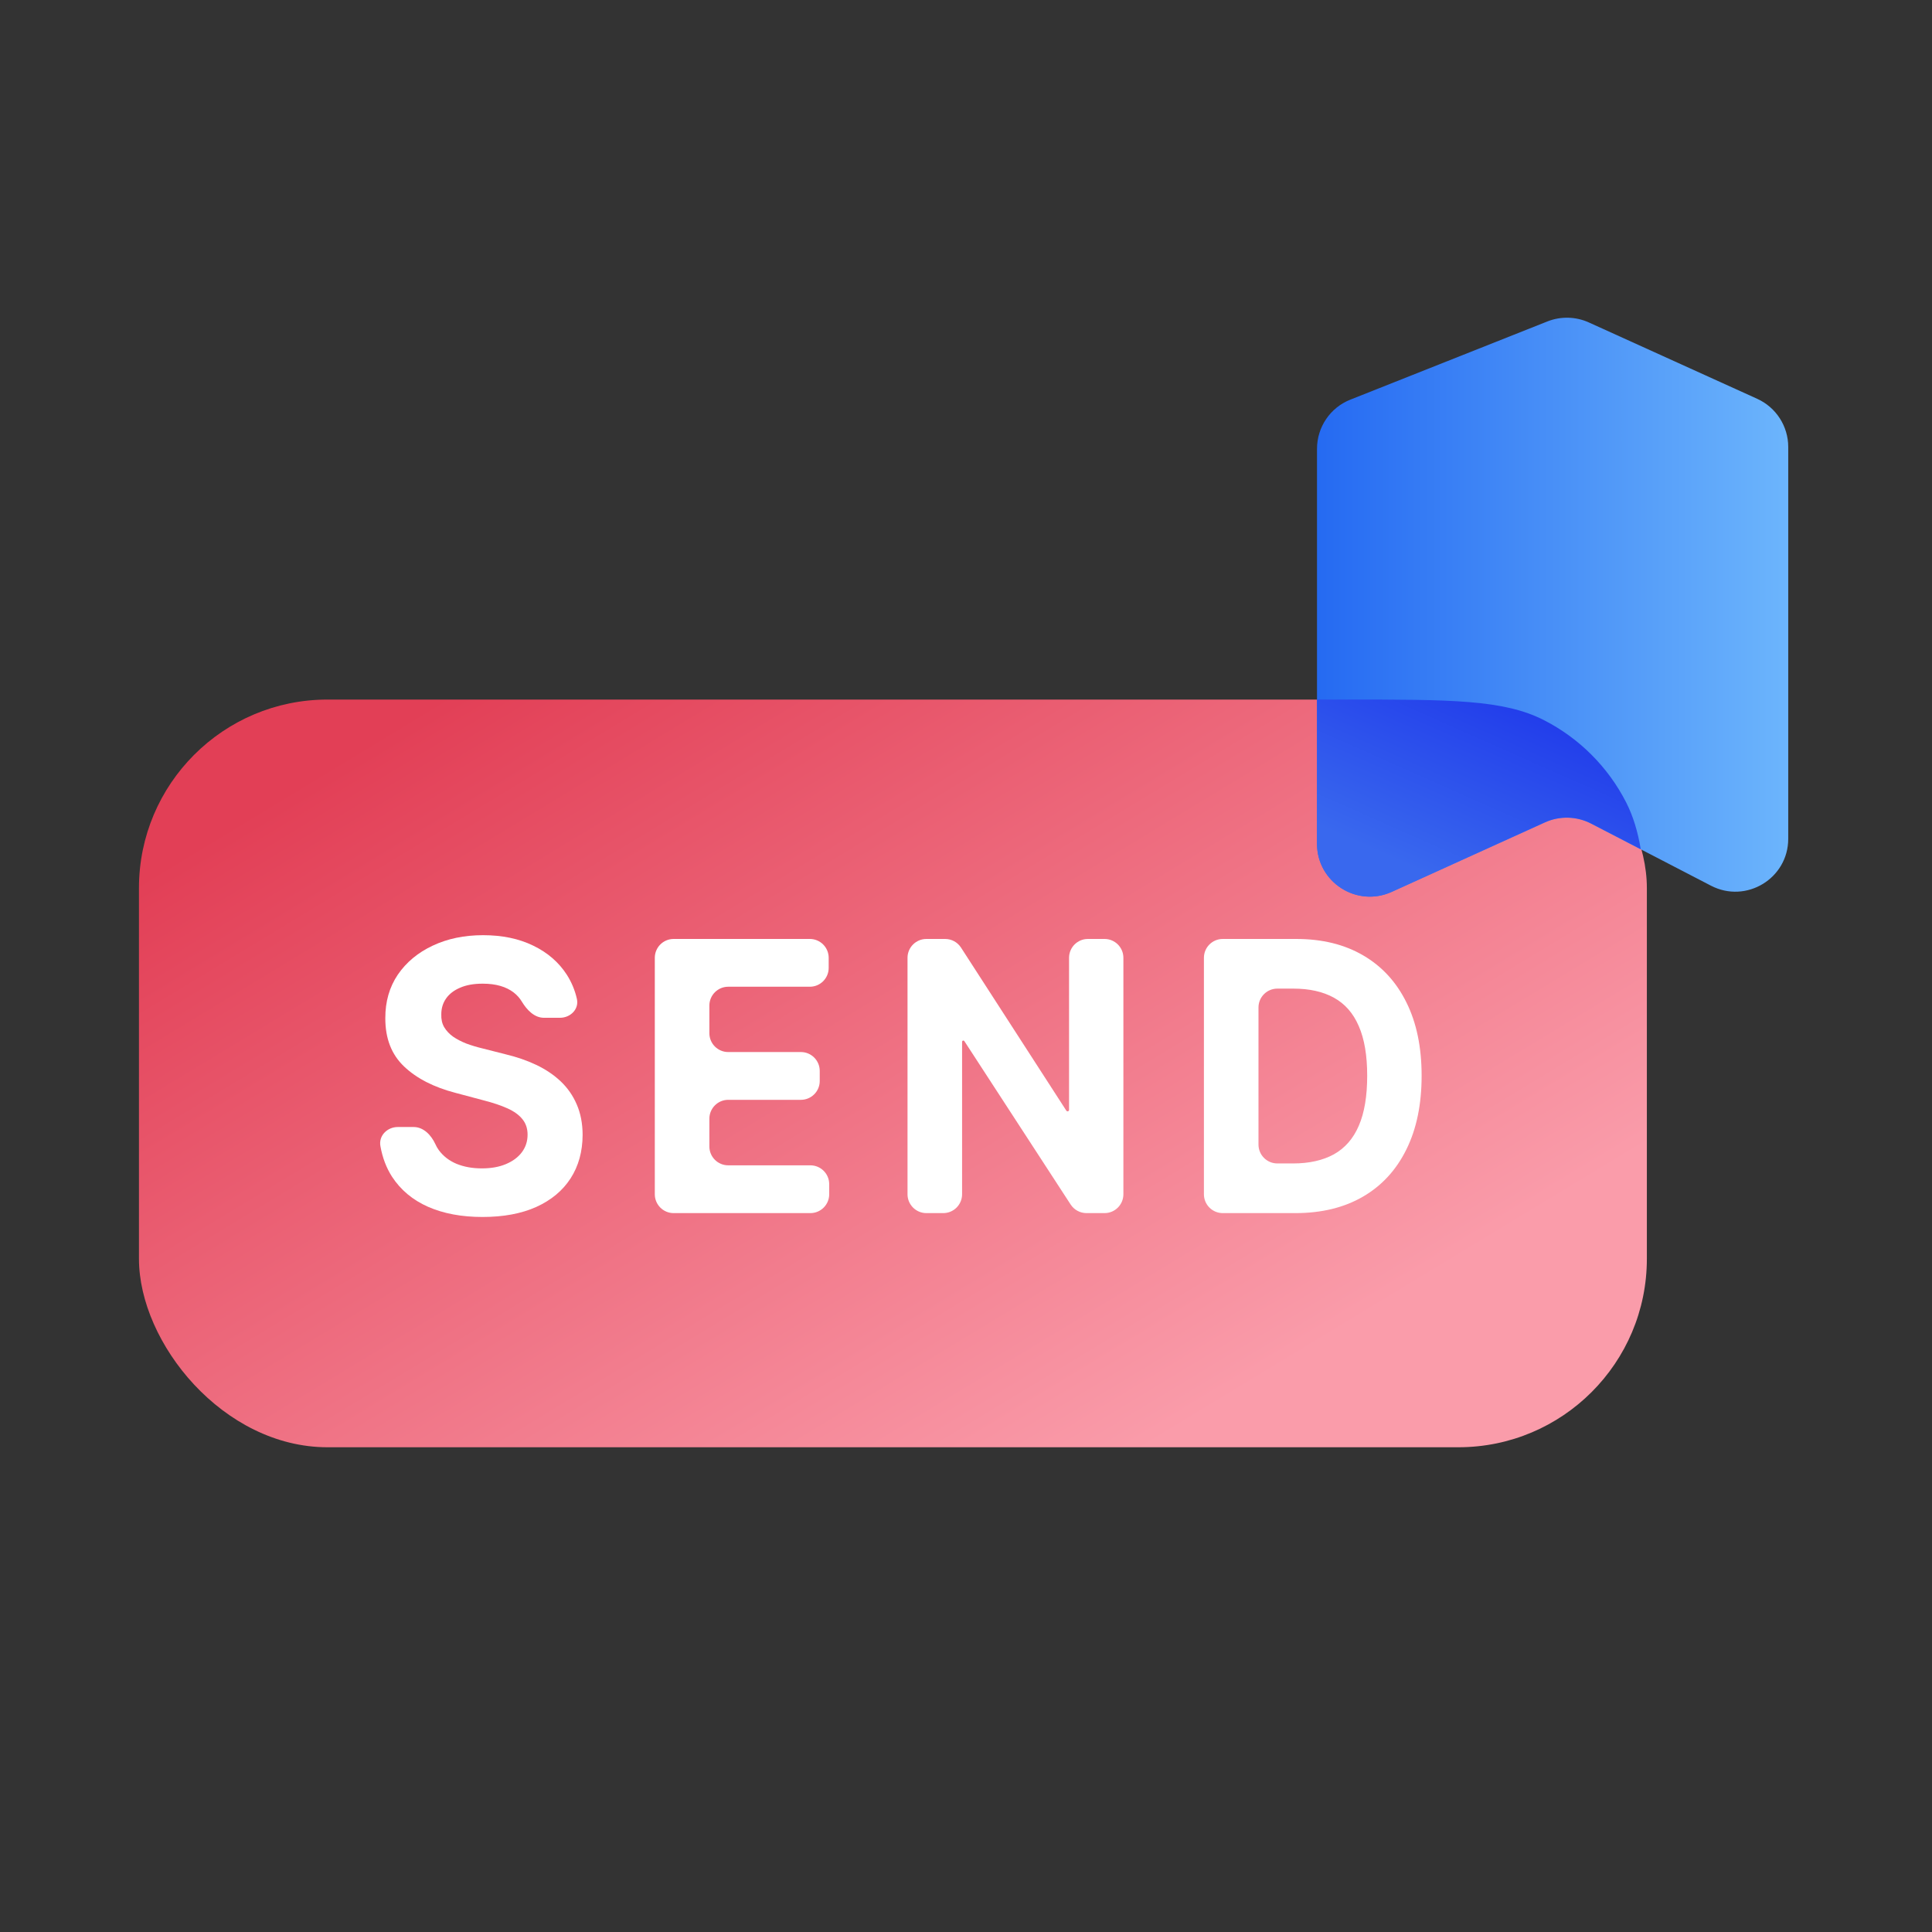 <svg width="41" height="41" viewBox="0 0 41 41" fill="none" xmlns="http://www.w3.org/2000/svg">
<rect x="0" y="0" width="41" height="41" fill="#333333" stroke="none"/>
<rect x="2.949" y="14.846" width="32" height="15.867" rx="4" fill="url(#paint0_linear_504_5399)"/>
<path d="M11.544 21.599C11.338 21.599 11.18 21.431 11.073 21.254C11.03 21.182 10.973 21.119 10.905 21.065C10.742 20.938 10.522 20.875 10.244 20.875C10.055 20.875 9.896 20.903 9.766 20.96C9.635 21.015 9.536 21.091 9.466 21.19C9.398 21.288 9.365 21.4 9.365 21.525C9.361 21.629 9.381 21.72 9.426 21.798C9.472 21.875 9.536 21.943 9.616 22C9.696 22.055 9.789 22.103 9.894 22.145C9.999 22.184 10.111 22.218 10.231 22.247L10.723 22.372C10.962 22.429 11.181 22.504 11.381 22.599C11.58 22.694 11.753 22.81 11.899 22.948C12.045 23.087 12.159 23.25 12.239 23.437C12.321 23.625 12.363 23.84 12.364 24.082C12.363 24.438 12.277 24.747 12.108 25.008C11.94 25.268 11.698 25.469 11.381 25.613C11.065 25.755 10.684 25.826 10.239 25.826C9.797 25.826 9.412 25.754 9.084 25.61C8.758 25.466 8.503 25.253 8.319 24.971C8.199 24.784 8.117 24.569 8.073 24.323C8.032 24.103 8.217 23.917 8.442 23.917H8.778C8.989 23.917 9.151 24.089 9.239 24.28C9.259 24.325 9.283 24.367 9.311 24.406C9.406 24.535 9.531 24.632 9.688 24.698C9.847 24.763 10.026 24.795 10.226 24.795C10.422 24.795 10.592 24.765 10.736 24.704C10.882 24.643 10.995 24.559 11.076 24.451C11.156 24.343 11.196 24.219 11.196 24.079C11.196 23.948 11.159 23.839 11.086 23.75C11.015 23.661 10.91 23.585 10.771 23.522C10.634 23.46 10.465 23.403 10.266 23.352L9.669 23.193C9.208 23.073 8.843 22.887 8.576 22.633C8.308 22.379 8.176 22.038 8.177 21.608C8.176 21.255 8.264 20.948 8.442 20.684C8.622 20.421 8.869 20.215 9.183 20.068C9.496 19.92 9.853 19.846 10.252 19.846C10.659 19.846 11.013 19.92 11.316 20.068C11.621 20.215 11.858 20.421 12.028 20.684C12.128 20.84 12.2 21.011 12.242 21.196C12.293 21.414 12.107 21.599 11.883 21.599H11.544Z" fill="white"/>
<path d="M14.296 25.744C14.075 25.744 13.896 25.565 13.896 25.344V20.326C13.896 20.105 14.075 19.926 14.296 19.926H17.186C17.407 19.926 17.586 20.105 17.586 20.326V20.54C17.586 20.761 17.407 20.94 17.186 20.94H15.454C15.233 20.94 15.054 21.119 15.054 21.34V21.926C15.054 22.147 15.233 22.326 15.454 22.326H16.996C17.217 22.326 17.396 22.505 17.396 22.726V22.941C17.396 23.161 17.217 23.34 16.996 23.34H15.454C15.233 23.34 15.054 23.52 15.054 23.741V24.33C15.054 24.551 15.233 24.73 15.454 24.73H17.197C17.418 24.73 17.597 24.909 17.597 25.13V25.344C17.597 25.565 17.418 25.744 17.197 25.744H14.296Z" fill="white"/>
<path d="M23.44 19.926C23.661 19.926 23.84 20.105 23.84 20.326V25.344C23.84 25.565 23.661 25.744 23.44 25.744H23.057C22.921 25.744 22.795 25.675 22.721 25.562L20.465 22.094C20.46 22.086 20.452 22.082 20.443 22.082V22.082C20.429 22.082 20.417 22.094 20.417 22.108V25.344C20.417 25.565 20.238 25.744 20.017 25.744H19.659C19.439 25.744 19.259 25.565 19.259 25.344V20.326C19.259 20.105 19.439 19.926 19.659 19.926H20.058C20.194 19.926 20.32 19.995 20.394 20.109L22.63 23.571C22.636 23.579 22.645 23.585 22.656 23.585V23.585C22.673 23.585 22.687 23.571 22.687 23.554V20.326C22.687 20.105 22.866 19.926 23.087 19.926H23.44Z" fill="white"/>
<path d="M27.49 25.744H25.949C25.728 25.744 25.549 25.565 25.549 25.344V20.326C25.549 20.105 25.728 19.926 25.949 19.926H27.506C28.057 19.926 28.531 20.042 28.929 20.275C29.326 20.506 29.632 20.839 29.846 21.272C30.062 21.706 30.169 22.225 30.169 22.829C30.169 23.435 30.062 23.956 29.846 24.392C29.632 24.827 29.325 25.162 28.924 25.395C28.524 25.627 28.047 25.744 27.49 25.744ZM26.707 24.29C26.707 24.511 26.886 24.69 27.107 24.69H27.442C27.784 24.69 28.072 24.625 28.306 24.497C28.541 24.366 28.718 24.164 28.835 23.892C28.955 23.617 29.014 23.263 29.014 22.829C29.014 22.399 28.955 22.048 28.835 21.775C28.718 21.502 28.542 21.302 28.308 21.173C28.075 21.044 27.787 20.98 27.445 20.98H27.107C26.886 20.98 26.707 21.159 26.707 21.38V24.29Z" fill="white"/>
<path d="M29.534 18.927C28.791 19.263 27.949 18.72 27.949 17.905L27.949 9.524C27.949 9.064 28.229 8.65 28.657 8.481L32.839 6.821C33.122 6.709 33.439 6.717 33.716 6.842L37.29 8.463C37.691 8.645 37.949 9.045 37.949 9.485L37.949 17.8C37.949 18.642 37.057 19.183 36.31 18.796L33.766 17.477C33.46 17.319 33.099 17.31 32.786 17.452L29.534 18.927Z" fill="url(#paint1_linear_504_5399)"/>
<path fill-rule="evenodd" clip-rule="evenodd" d="M27.949 17.905C27.949 18.721 28.791 19.264 29.534 18.927L32.786 17.452C33.099 17.31 33.46 17.32 33.766 17.478L34.82 18.024C34.755 17.64 34.657 17.319 34.51 17.029C34.126 16.277 33.514 15.665 32.762 15.281C31.906 14.845 30.786 14.845 28.546 14.845H27.949L27.949 17.905Z" fill="url(#paint2_linear_504_5399)"/>
<defs>
<linearGradient id="paint0_linear_504_5399" x1="8.664" y1="15.223" x2="19.757" y2="33.529" gradientUnits="userSpaceOnUse">
<stop stop-color="#E23F56"/>
<stop offset="1" stop-color="#FA9CAA"/>
</linearGradient>
<linearGradient id="paint1_linear_504_5399" x1="27.949" y1="13.146" x2="37.949" y2="13.146" gradientUnits="userSpaceOnUse">
<stop stop-color="#256AF2"/>
<stop offset="1" stop-color="#6CB5FC"/>
</linearGradient>
<linearGradient id="paint2_linear_504_5399" x1="32.946" y1="14.345" x2="30.945" y2="18.845" gradientUnits="userSpaceOnUse">
<stop stop-color="#1D34EA"/>
<stop offset="1" stop-color="#3968EE"/>
</linearGradient>
</defs>
</svg>
